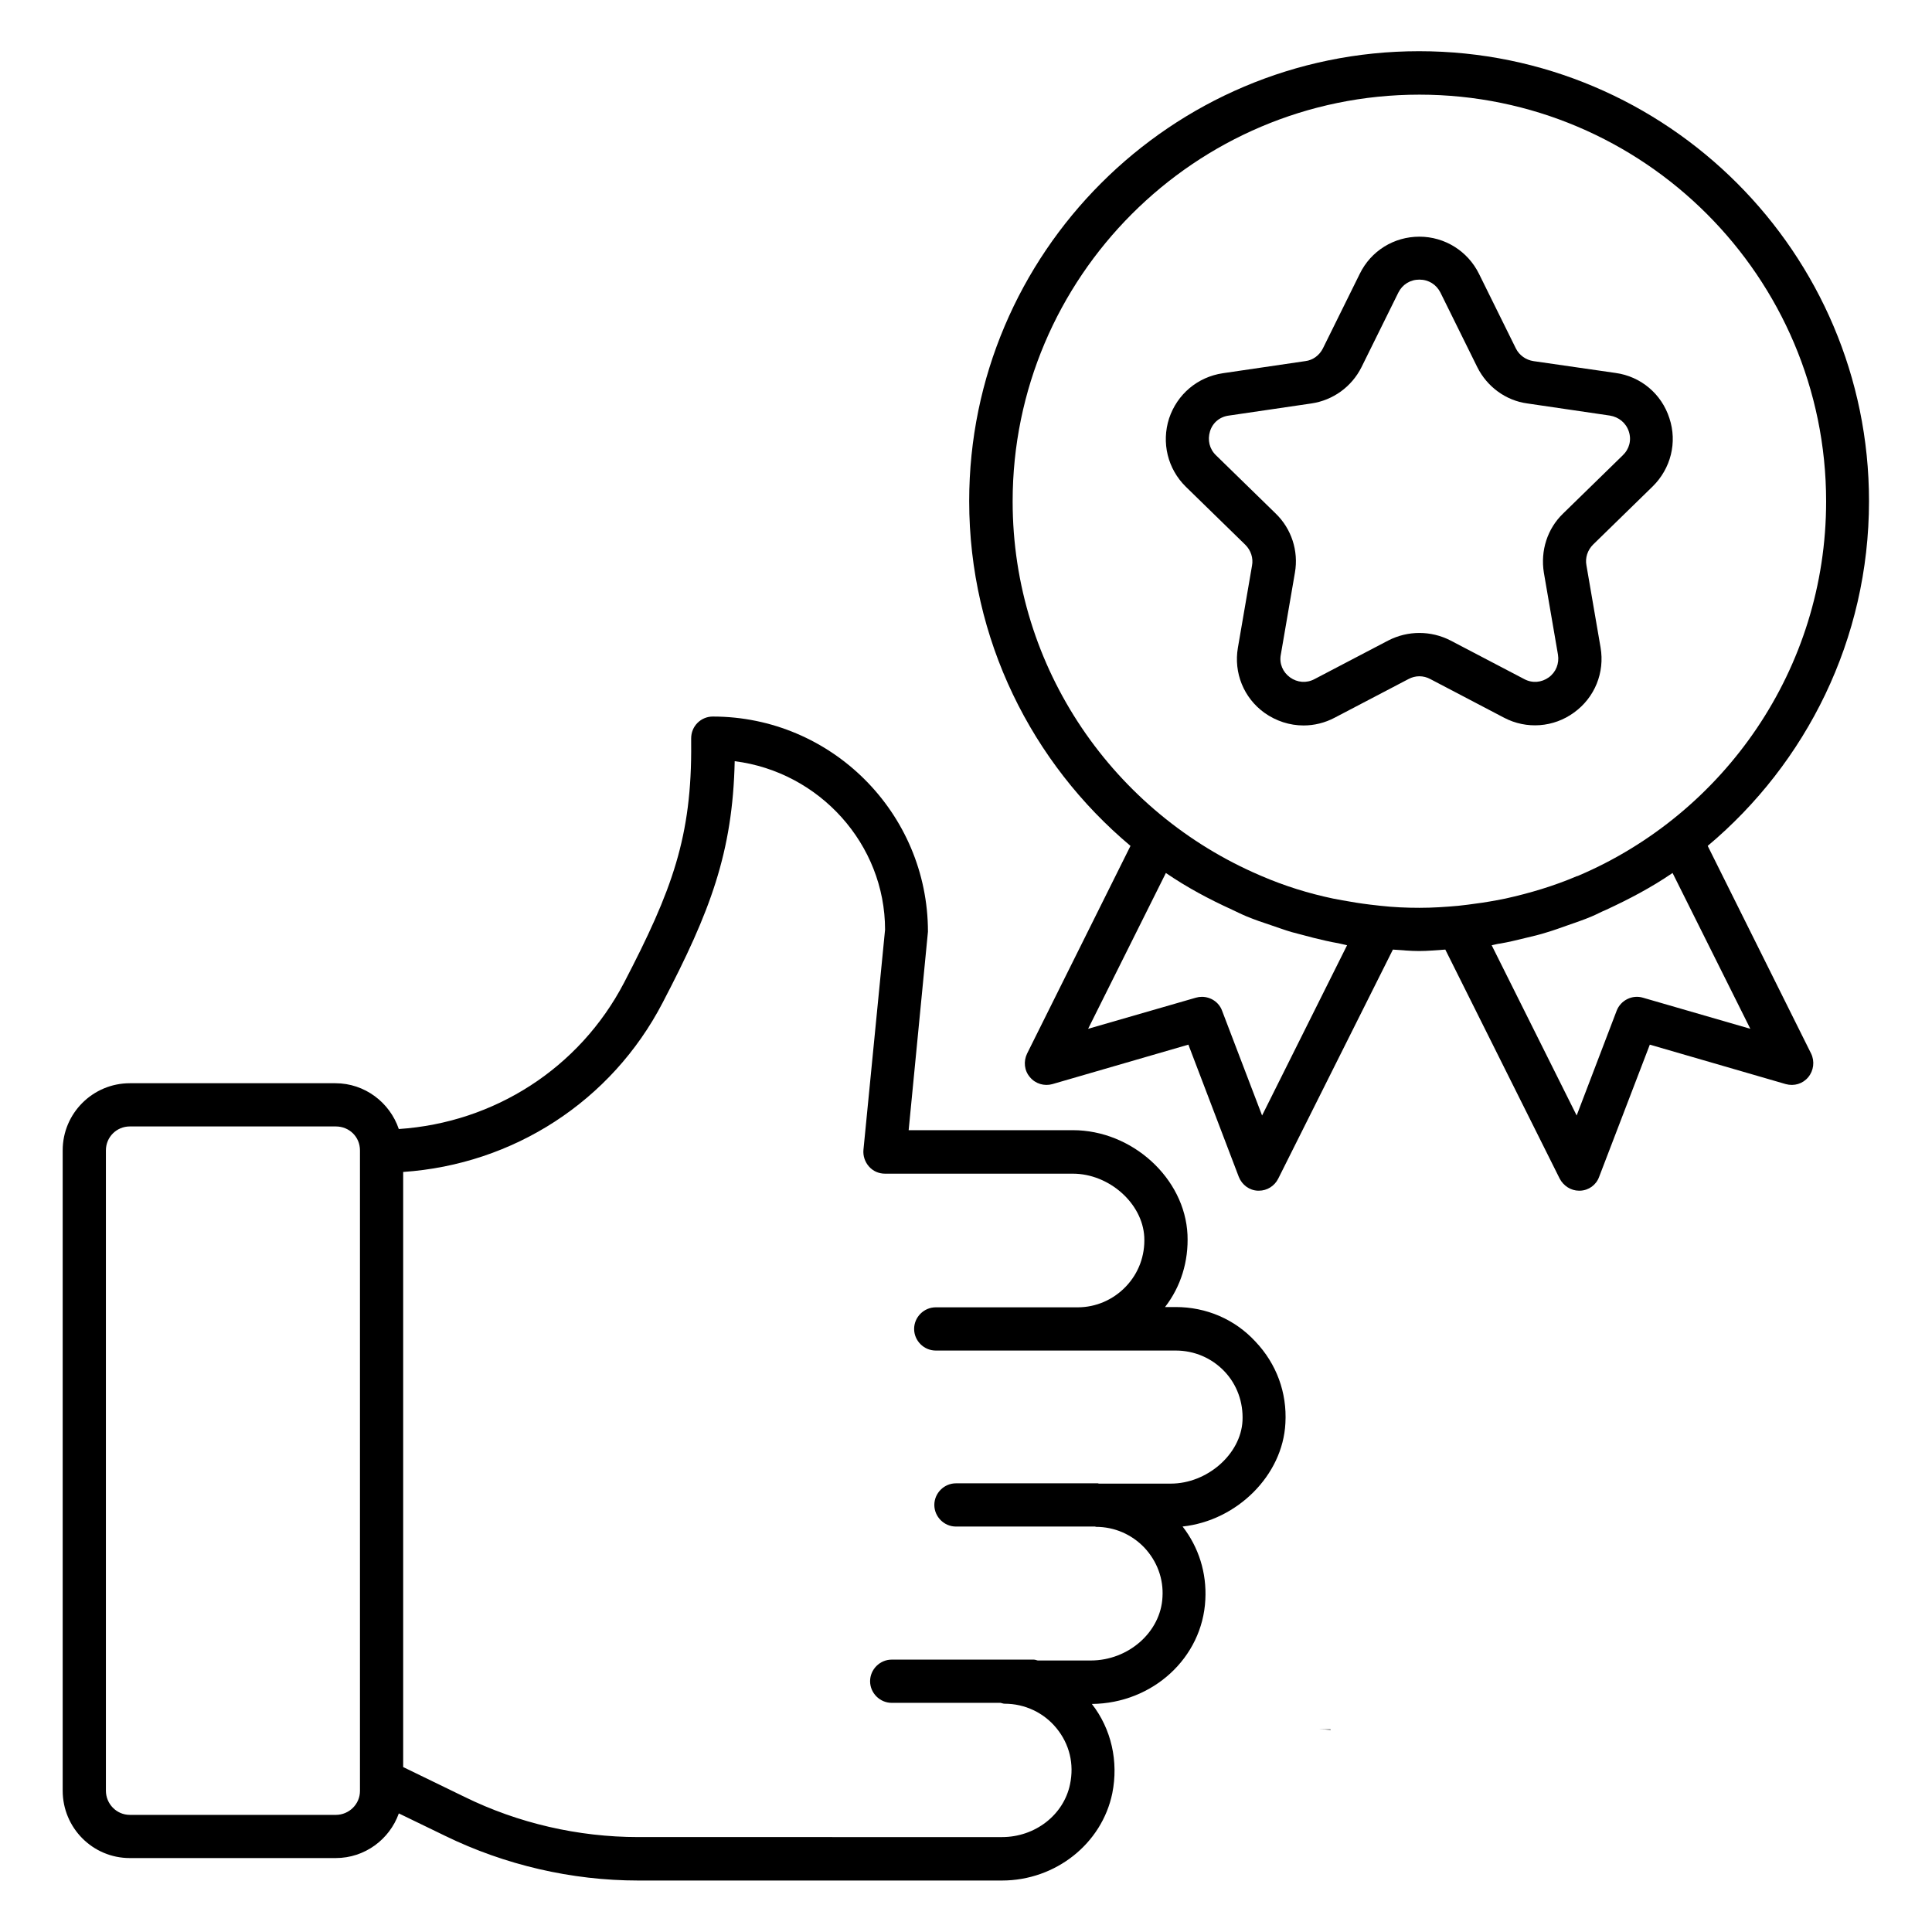 <?xml version="1.0" encoding="UTF-8"?>
<!-- Uploaded to: ICON Repo, www.iconrepo.com, Generator: ICON Repo Mixer Tools -->
<svg fill="#000000" width="800px" height="800px" version="1.1" viewBox="144 144 512 512" xmlns="http://www.w3.org/2000/svg">
 <g>
  <path d="m493.59 602.29c1.07 0 2.137 0.078 3.055 0.152 0-0.078 0-0.078-0.078-0.152z"/>
  <path d="m596.56 368.17c26.105-21.906 42.746-54.73 42.746-91.371 0-65.723-53.512-119.23-119.23-119.23-65.723 0-119.23 53.512-119.23 119.23 0 36.641 16.641 69.465 42.746 91.371l-27.402 55.039c-0.992 2.062-0.762 4.504 0.762 6.258 1.449 1.754 3.816 2.441 5.953 1.832l36.031-10.457 13.359 35.039c0.84 2.137 2.824 3.586 5.039 3.664h0.305c2.137 0 4.121-1.223 5.113-3.207l30.383-60.688c2.289 0.152 4.656 0.383 6.945 0.383 2.289 0 4.656-0.23 6.945-0.383l30.305 60.688c0.992 1.91 2.977 3.207 5.113 3.207h0.305c2.289-0.078 4.273-1.527 5.039-3.664l13.434-35.039 36.031 10.457c2.215 0.609 4.504-0.078 5.953-1.832s1.754-4.199 0.762-6.258zm-95.574 26.336-22.52 45.113-10.609-27.785c-0.84-2.289-3.055-3.664-5.344-3.664-0.535 0-1.07 0.078-1.602 0.23l-28.551 8.246 20.609-41.297c5.574 3.816 11.449 6.945 17.48 9.695 1.297 0.609 2.672 1.297 3.969 1.832 2.062 0.84 4.199 1.602 6.336 2.289 1.832 0.609 3.664 1.297 5.496 1.832 1.91 0.535 3.894 0.992 5.801 1.527 2.215 0.535 4.352 1.07 6.641 1.449 0.766 0.148 1.531 0.379 2.293 0.531zm8.855-10.461c-0.918-0.078-1.754-0.23-2.672-0.305-2.519-0.305-4.961-0.688-7.406-1.145-0.84-0.152-1.602-0.305-2.441-0.457-6.566-1.375-12.902-3.359-18.93-5.953-0.152-0.078-0.383-0.152-0.535-0.23-38.473-16.488-65.496-54.656-65.496-99.082 0-59.387 48.32-107.79 107.79-107.79 59.387 0 107.79 48.32 107.79 107.79 0 44.504-27.098 82.746-65.57 99.16-0.152 0.078-0.305 0.152-0.457 0.152-6.106 2.594-12.441 4.504-19.008 5.953-0.762 0.152-1.602 0.305-2.367 0.457-2.441 0.457-4.961 0.84-7.481 1.145-0.84 0.078-1.754 0.23-2.594 0.305-3.359 0.305-6.793 0.535-10.305 0.535-3.438 0-6.871-0.152-10.309-0.535zm69.543 24.352c-2.824-0.84-5.879 0.688-6.945 3.434l-10.609 27.785-22.52-45.113c0.762-0.152 1.527-0.383 2.289-0.457 2.215-0.383 4.426-0.918 6.566-1.449 1.984-0.457 3.894-0.918 5.801-1.527 1.832-0.535 3.664-1.223 5.418-1.832 2.137-0.762 4.273-1.449 6.414-2.367 1.297-0.535 2.519-1.223 3.816-1.754 6.106-2.824 12.062-5.953 17.633-9.77l20.609 41.297z"/>
  <path d="m455.57 490.38h-2.824c4.199-5.418 6.258-12.137 5.953-19.16-0.688-14.961-14.656-27.711-30.383-27.711h-43.512l5.113-52.594c0-31.449-25.57-57.023-57.023-57.023-1.527 0-2.977 0.609-4.047 1.68-1.07 1.07-1.68 2.519-1.68 4.121v1.223c0.23 24.809-5.039 39.008-17.785 63.512-11.832 22.672-34.426 37.098-59.695 38.777-2.367-7.023-9.008-12.137-16.793-12.137h-54.496c-9.77 0-17.785 7.938-17.785 17.785v169.69c0 9.848 7.938 17.863 17.785 17.863h54.578c7.711 0 14.273-4.961 16.719-11.832l12.289 5.953c15.801 7.711 33.512 11.832 51.145 11.832h96.41c14.199 0 26.488-9.77 29.234-23.129 1.68-8.398-0.23-17.023-5.418-23.664 16.105-0.152 29.312-12.215 30.074-27.633 0.383-7.098-1.754-13.895-6.031-19.391 14.352-1.527 26.566-13.512 27.25-27.402 0.457-8.09-2.367-15.727-7.938-21.602-5.492-5.953-13.051-9.16-21.141-9.16zm-222.59 134.58h-54.578c-3.512 0-6.336-2.902-6.336-6.414v-169.69c0-3.512 2.824-6.336 6.336-6.336h54.578c3.586 0 6.414 2.75 6.414 6.336v0.305 0.078 0.078 166.26 0.152 2.902c0 3.508-2.902 6.332-6.414 6.332zm221.3-87.785h-19.082c-0.078 0-0.152-0.078-0.23-0.078h-37.633c-3.129 0-5.727 2.594-5.727 5.727 0 3.129 2.594 5.727 5.727 5.727h36.871c0.078 0 0.152 0.078 0.23 0.078 4.887 0 9.465 1.984 12.824 5.496 3.359 3.586 5.113 8.246 4.809 13.129-0.457 9.238-9.008 16.793-19.008 16.793h-14.047c-0.383-0.078-0.688-0.23-1.07-0.23h-37.633c-3.129 0-5.727 2.594-5.727 5.727 0 3.129 2.594 5.727 5.727 5.727h28.855c0.383 0.078 0.688 0.23 1.07 0.23 5.344 0 10.383 2.367 13.742 6.488 3.434 4.199 4.734 9.465 3.586 14.887-1.68 8.09-9.238 13.969-18.016 13.969l-96.414-0.004c-15.879 0-31.832-3.664-46.105-10.688l-16.184-7.863v-157.71c29.16-1.984 55.191-18.703 68.777-44.887 12.594-24.121 18.551-39.77 19.082-63.969 22.441 2.824 39.848 21.984 39.848 44.656l-5.727 58.32c-0.152 1.602 0.383 3.207 1.449 4.426 1.07 1.223 2.594 1.91 4.273 1.91h49.77c9.617 0 18.473 7.863 18.93 16.793 0.23 4.961-1.527 9.617-4.887 13.129s-7.938 5.496-12.746 5.496h-37.633c-3.129 0-5.727 2.594-5.727 5.727 0 3.129 2.594 5.727 5.727 5.727h63.586c4.961 0 9.543 1.984 12.902 5.496 3.359 3.512 5.039 8.246 4.809 13.129-0.453 8.855-9.383 16.641-19 16.641z"/>
  <path d="m542.59 334.2c5.953 3.129 13.129 2.594 18.551-1.375 5.496-3.969 8.168-10.609 7.023-17.25l-3.742-21.754c-0.383-1.984 0.305-4.047 1.754-5.496l15.801-15.418c4.809-4.734 6.566-11.68 4.426-18.09-2.062-6.414-7.559-11.07-14.273-11.984l-21.754-3.137c-1.984-0.305-3.742-1.527-4.656-3.359l-9.77-19.77c-2.977-6.031-9.082-9.848-15.801-9.848s-12.824 3.742-15.801 9.848l-9.77 19.77c-0.918 1.832-2.672 3.129-4.656 3.359l-21.832 3.207c-6.719 0.992-12.137 5.574-14.273 11.984-2.062 6.414-0.383 13.359 4.426 18.09l15.801 15.418c1.449 1.449 2.137 3.512 1.754 5.496l-3.742 21.754c-1.145 6.641 1.527 13.281 7.023 17.25 3.129 2.215 6.719 3.359 10.383 3.359 2.824 0 5.648-0.688 8.246-2.062l19.543-10.23c1.832-0.992 3.969-0.992 5.801 0zm-30.688-20.461-19.543 10.23c-2.137 1.145-4.582 0.918-6.488-0.457-1.91-1.375-2.902-3.664-2.441-6.031l3.742-21.754c0.992-5.727-0.918-11.602-5.113-15.648l-15.801-15.418c-1.754-1.68-2.289-4.047-1.602-6.336 0.688-2.289 2.594-3.894 5.039-4.199l21.832-3.207c5.727-0.84 10.688-4.426 13.281-9.617l9.77-19.77c1.07-2.137 3.129-3.434 5.574-3.434 2.441 0 4.504 1.297 5.574 3.434l9.77 19.77c2.594 5.191 7.559 8.855 13.281 9.617l21.832 3.207c2.367 0.383 4.273 1.91 5.039 4.199 0.762 2.289 0.152 4.656-1.602 6.336l-15.801 15.418c-4.199 4.047-6.031 9.848-5.113 15.648l3.742 21.754c0.383 2.367-0.535 4.656-2.441 6.031-1.91 1.375-4.352 1.602-6.488 0.457l-19.543-10.23c-5.203-2.668-11.309-2.668-16.5 0z"/>
 </g>
</svg>